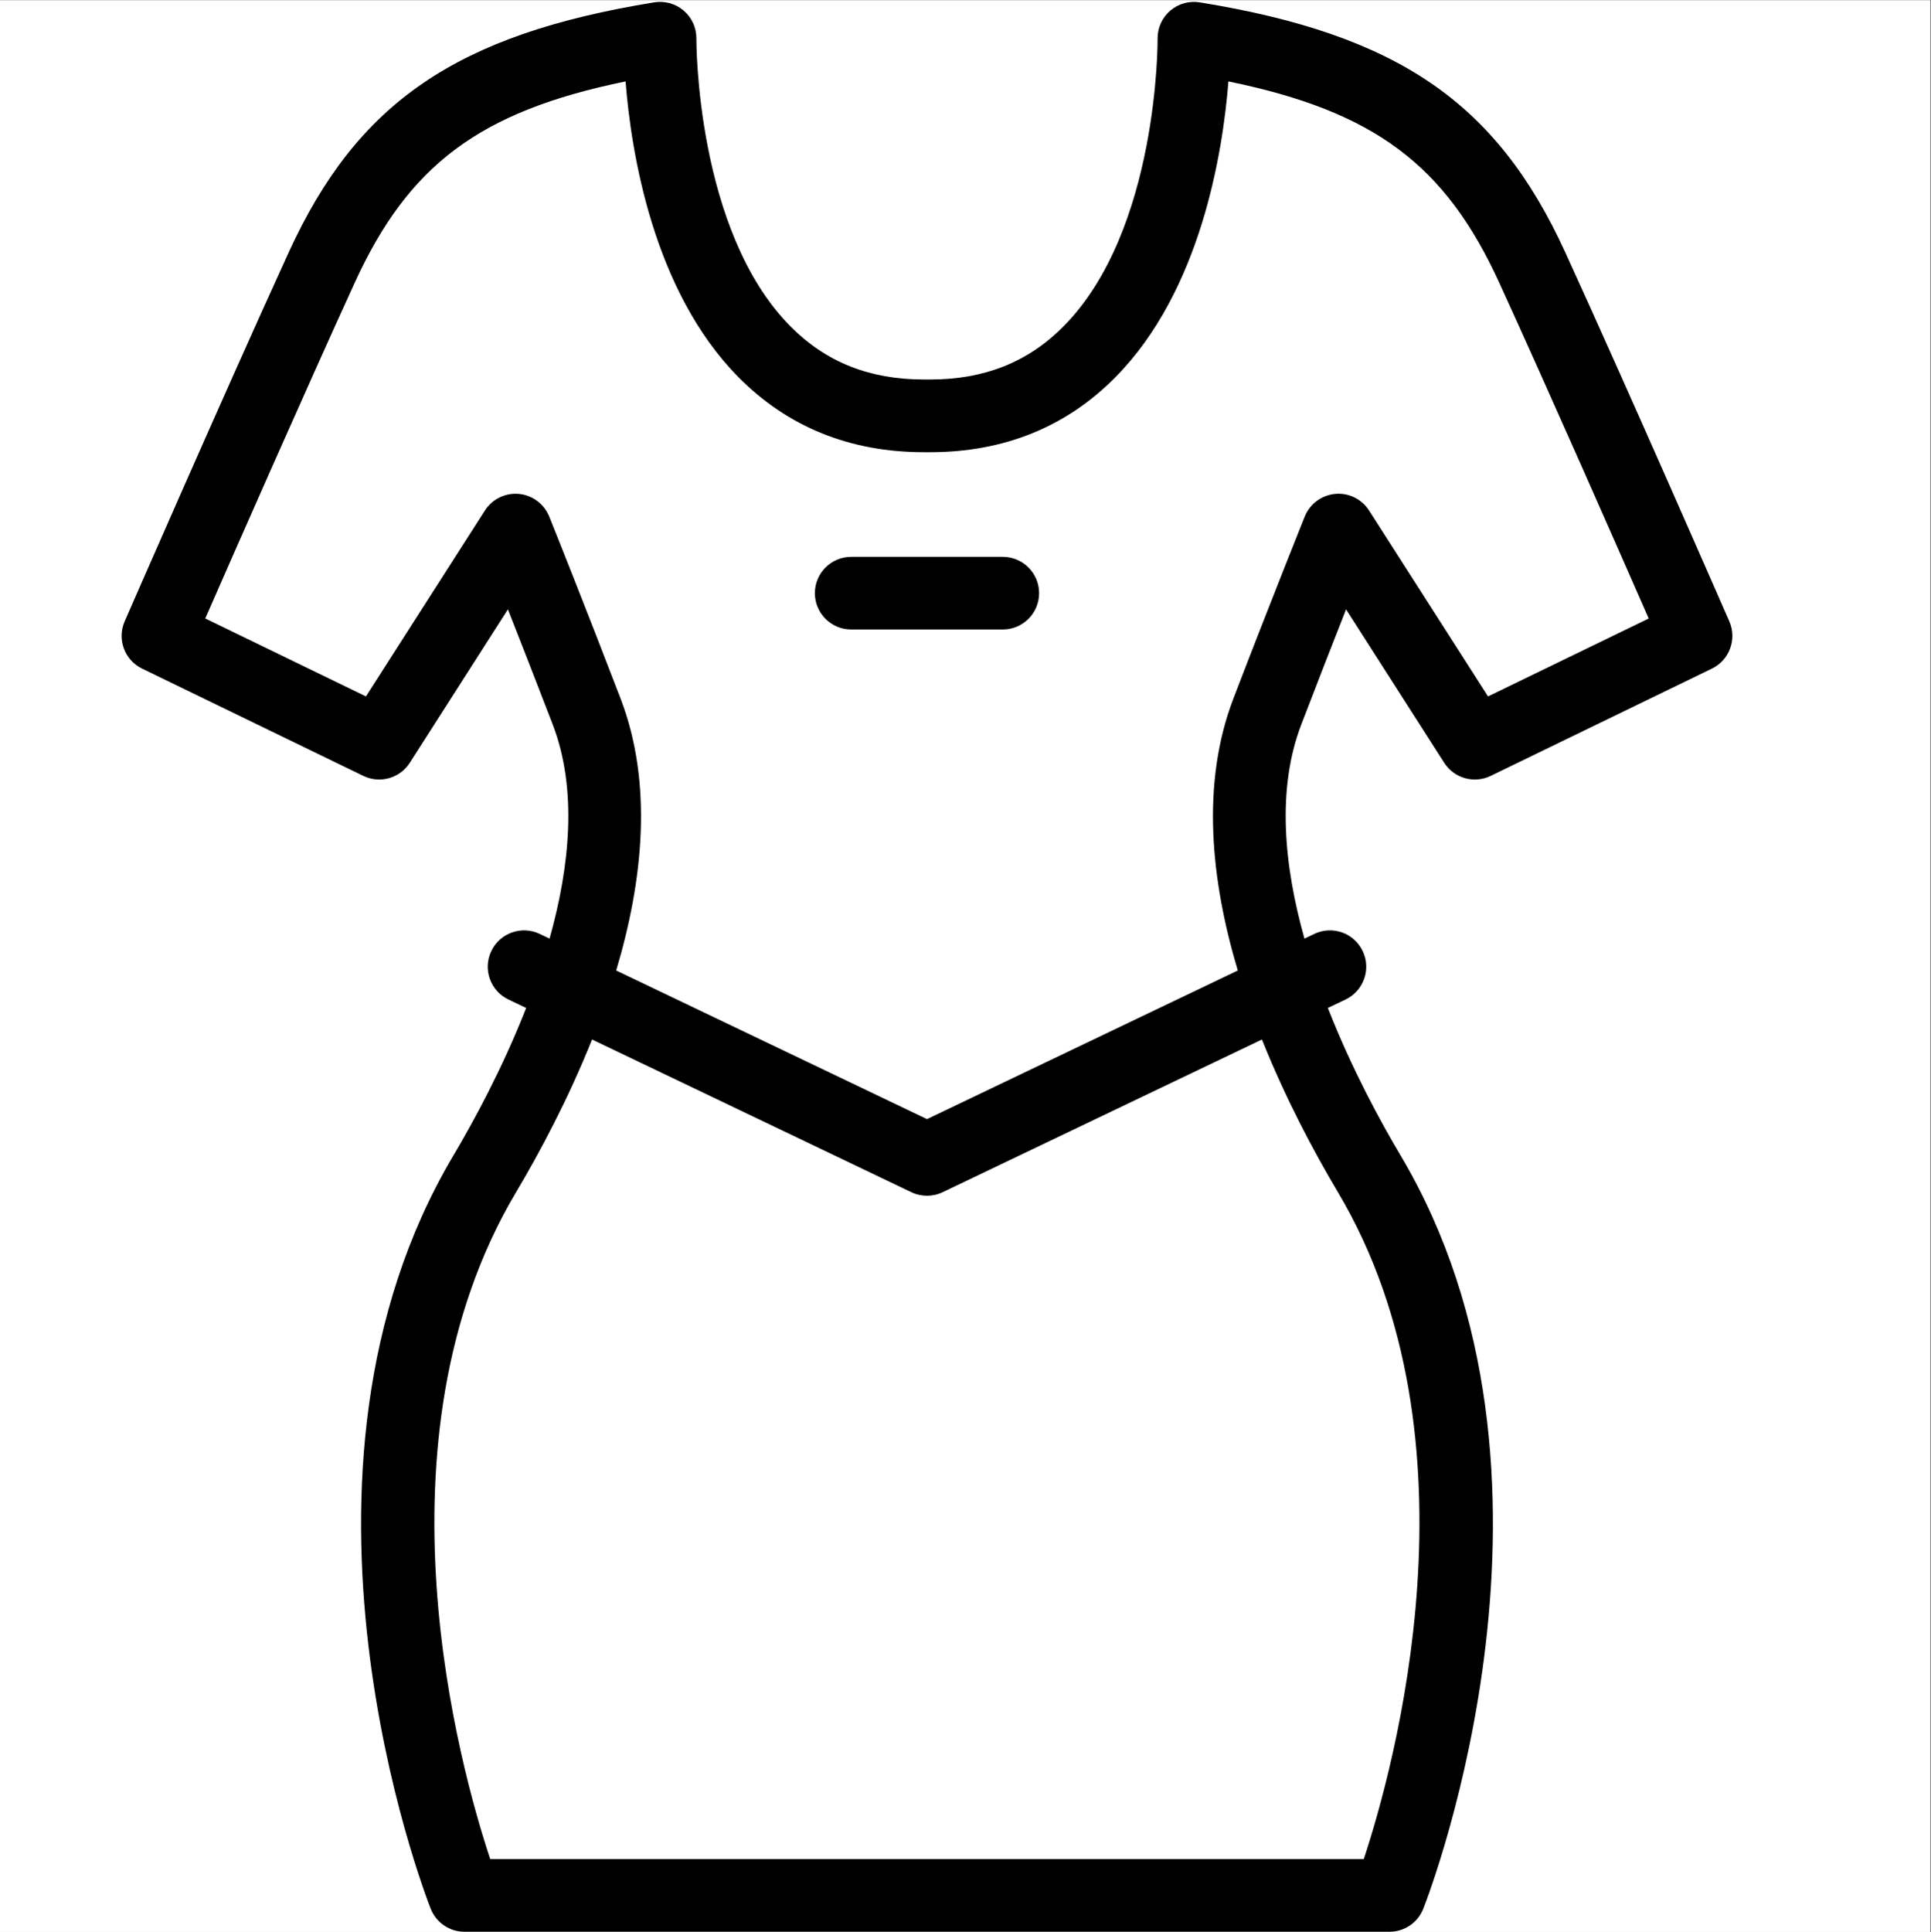 <?xml version="1.0" encoding="UTF-8"?>
<svg xmlns="http://www.w3.org/2000/svg" xmlns:xlink="http://www.w3.org/1999/xlink" width="224.88pt" height="225pt" viewBox="0 0 224.88 225" version="1.2">
<rect x="0" y="0" width="224.88" height="225" fill="#808080" stroke="none"/>
<defs>
<clipPath id="clip1">
  <path d="M 0 0.059 L 224.762 0.059 L 224.762 224.938 L 0 224.938 Z M 0 0.059 "/>
</clipPath>
<clipPath id="clip2">
  <path d="M 14 0.059 L 202 0.059 L 202 224.938 L 14 224.938 Z M 14 0.059 "/>
</clipPath>
</defs>
<g id="surface1">
<g clip-path="url(#clip1)" clip-rule="nonzero">
<path style=" stroke:none;fill-rule:nonzero;fill:rgb(100%,100%,100%);fill-opacity:1;" d="M 0 0.059 L 224.879 0.059 L 224.879 232.438 L 0 232.438 Z M 0 0.059 "/>
<path style=" stroke:none;fill-rule:nonzero;fill:rgb(100%,100%,100%);fill-opacity:1;" d="M 0 0.059 L 224.879 0.059 L 224.879 224.941 L 0 224.941 Z M 0 0.059 "/>
<path style=" stroke:none;fill-rule:nonzero;fill:rgb(100%,100%,100%);fill-opacity:1;" d="M 0 0.059 L 224.879 0.059 L 224.879 224.941 L 0 224.941 Z M 0 0.059 "/>
</g>
<path style=" stroke:none;fill-rule:nonzero;fill:rgb(0%,0%,0%);fill-opacity:1;" d="M 116.781 64.84 L 99.133 64.84 C 96.793 64.84 94.898 66.734 94.898 69.07 C 94.898 71.406 96.793 73.301 99.133 73.301 L 116.781 73.301 C 119.117 73.301 121.012 71.406 121.012 69.07 C 121.012 66.734 119.117 64.84 116.781 64.84 "/>
<g clip-path="url(#clip2)" clip-rule="nonzero">
<path style=" stroke:none;fill-rule:nonzero;fill:rgb(0%,0%,0%);fill-opacity:1;" d="M 173.293 81.094 L 159.441 59.445 C 158.59 58.109 157.062 57.359 155.484 57.512 C 153.91 57.66 152.547 58.672 151.953 60.141 C 151.918 60.23 148.113 69.688 143.648 81.324 C 139.832 91.266 141.031 102.57 144.152 113.008 L 107.957 130.316 L 71.758 113.008 C 74.879 102.57 76.078 91.266 72.262 81.324 C 68.121 70.531 64.633 61.82 63.961 60.152 C 63.371 58.68 62.008 57.66 60.43 57.512 C 58.852 57.367 57.324 58.109 56.469 59.445 L 42.617 81.094 L 23.902 72.016 C 27.344 64.164 35.512 45.594 41.312 32.91 C 47.562 19.258 55.793 12.977 72.852 9.48 C 73.496 17.68 76.039 33.852 86.008 43.93 C 91.738 49.719 99 52.656 107.605 52.656 L 108.309 52.656 C 116.91 52.656 124.172 49.719 129.898 43.926 C 139.867 33.848 142.414 17.676 143.059 9.48 C 160.117 12.977 168.352 19.258 174.598 32.91 C 180.398 45.594 188.566 64.164 192.008 72.02 Z M 155.832 138.855 C 173.008 167.758 162.258 206.094 158.824 216.477 L 57.086 216.477 C 53.641 206.105 42.867 167.82 60.082 138.855 C 62.867 134.172 66.18 127.969 68.945 121.043 L 106.129 138.824 C 106.707 139.102 107.332 139.238 107.957 139.238 C 108.578 139.238 109.203 139.102 109.781 138.824 L 146.965 121.043 C 149.73 127.969 153.047 134.172 155.832 138.855 Z M 201.395 72.355 C 201.281 72.094 189.816 45.836 182.293 29.391 C 174.301 11.918 162.762 4.023 139.723 0.273 C 138.492 0.074 137.23 0.426 136.285 1.242 C 135.336 2.055 134.797 3.25 134.812 4.496 C 134.816 4.719 134.926 26.809 123.883 37.973 C 119.746 42.16 114.652 44.191 108.309 44.191 L 107.605 44.191 C 101.266 44.191 96.176 42.168 92.043 37.992 C 81.027 26.883 81.098 4.715 81.098 4.496 C 81.113 3.25 80.574 2.055 79.625 1.242 C 78.68 0.426 77.422 0.074 76.188 0.273 C 53.148 4.023 41.613 11.918 33.617 29.391 C 26.094 45.836 14.633 72.094 14.516 72.355 C 13.609 74.438 14.504 76.867 16.547 77.855 L 42.309 90.348 C 44.238 91.285 46.562 90.629 47.723 88.82 L 59.148 70.957 C 60.582 74.594 62.398 79.238 64.363 84.355 C 67.262 91.906 66.367 100.859 64 109.297 L 62.855 108.75 C 60.75 107.742 58.223 108.637 57.215 110.742 C 56.207 112.852 57.098 115.375 59.207 116.387 L 61.273 117.371 C 58.477 124.504 55.086 130.699 52.809 134.535 C 30.723 171.691 49.348 220.207 50.152 222.254 C 50.789 223.875 52.352 224.941 54.09 224.941 L 161.82 224.941 C 163.559 224.941 165.121 223.875 165.758 222.254 C 166.562 220.207 185.188 171.691 163.105 134.535 C 160.824 130.699 157.438 124.504 154.641 117.371 L 156.707 116.387 C 158.812 115.375 159.707 112.852 158.695 110.742 C 157.691 108.633 155.164 107.742 153.055 108.75 L 151.914 109.297 C 149.543 100.859 148.652 91.906 151.551 84.355 C 153.504 79.262 155.328 74.598 156.762 70.957 L 168.191 88.82 C 169.348 90.629 171.672 91.285 173.602 90.348 L 199.363 77.855 C 201.406 76.867 202.305 74.438 201.395 72.355 "/>
</g>
</g>
</svg>
